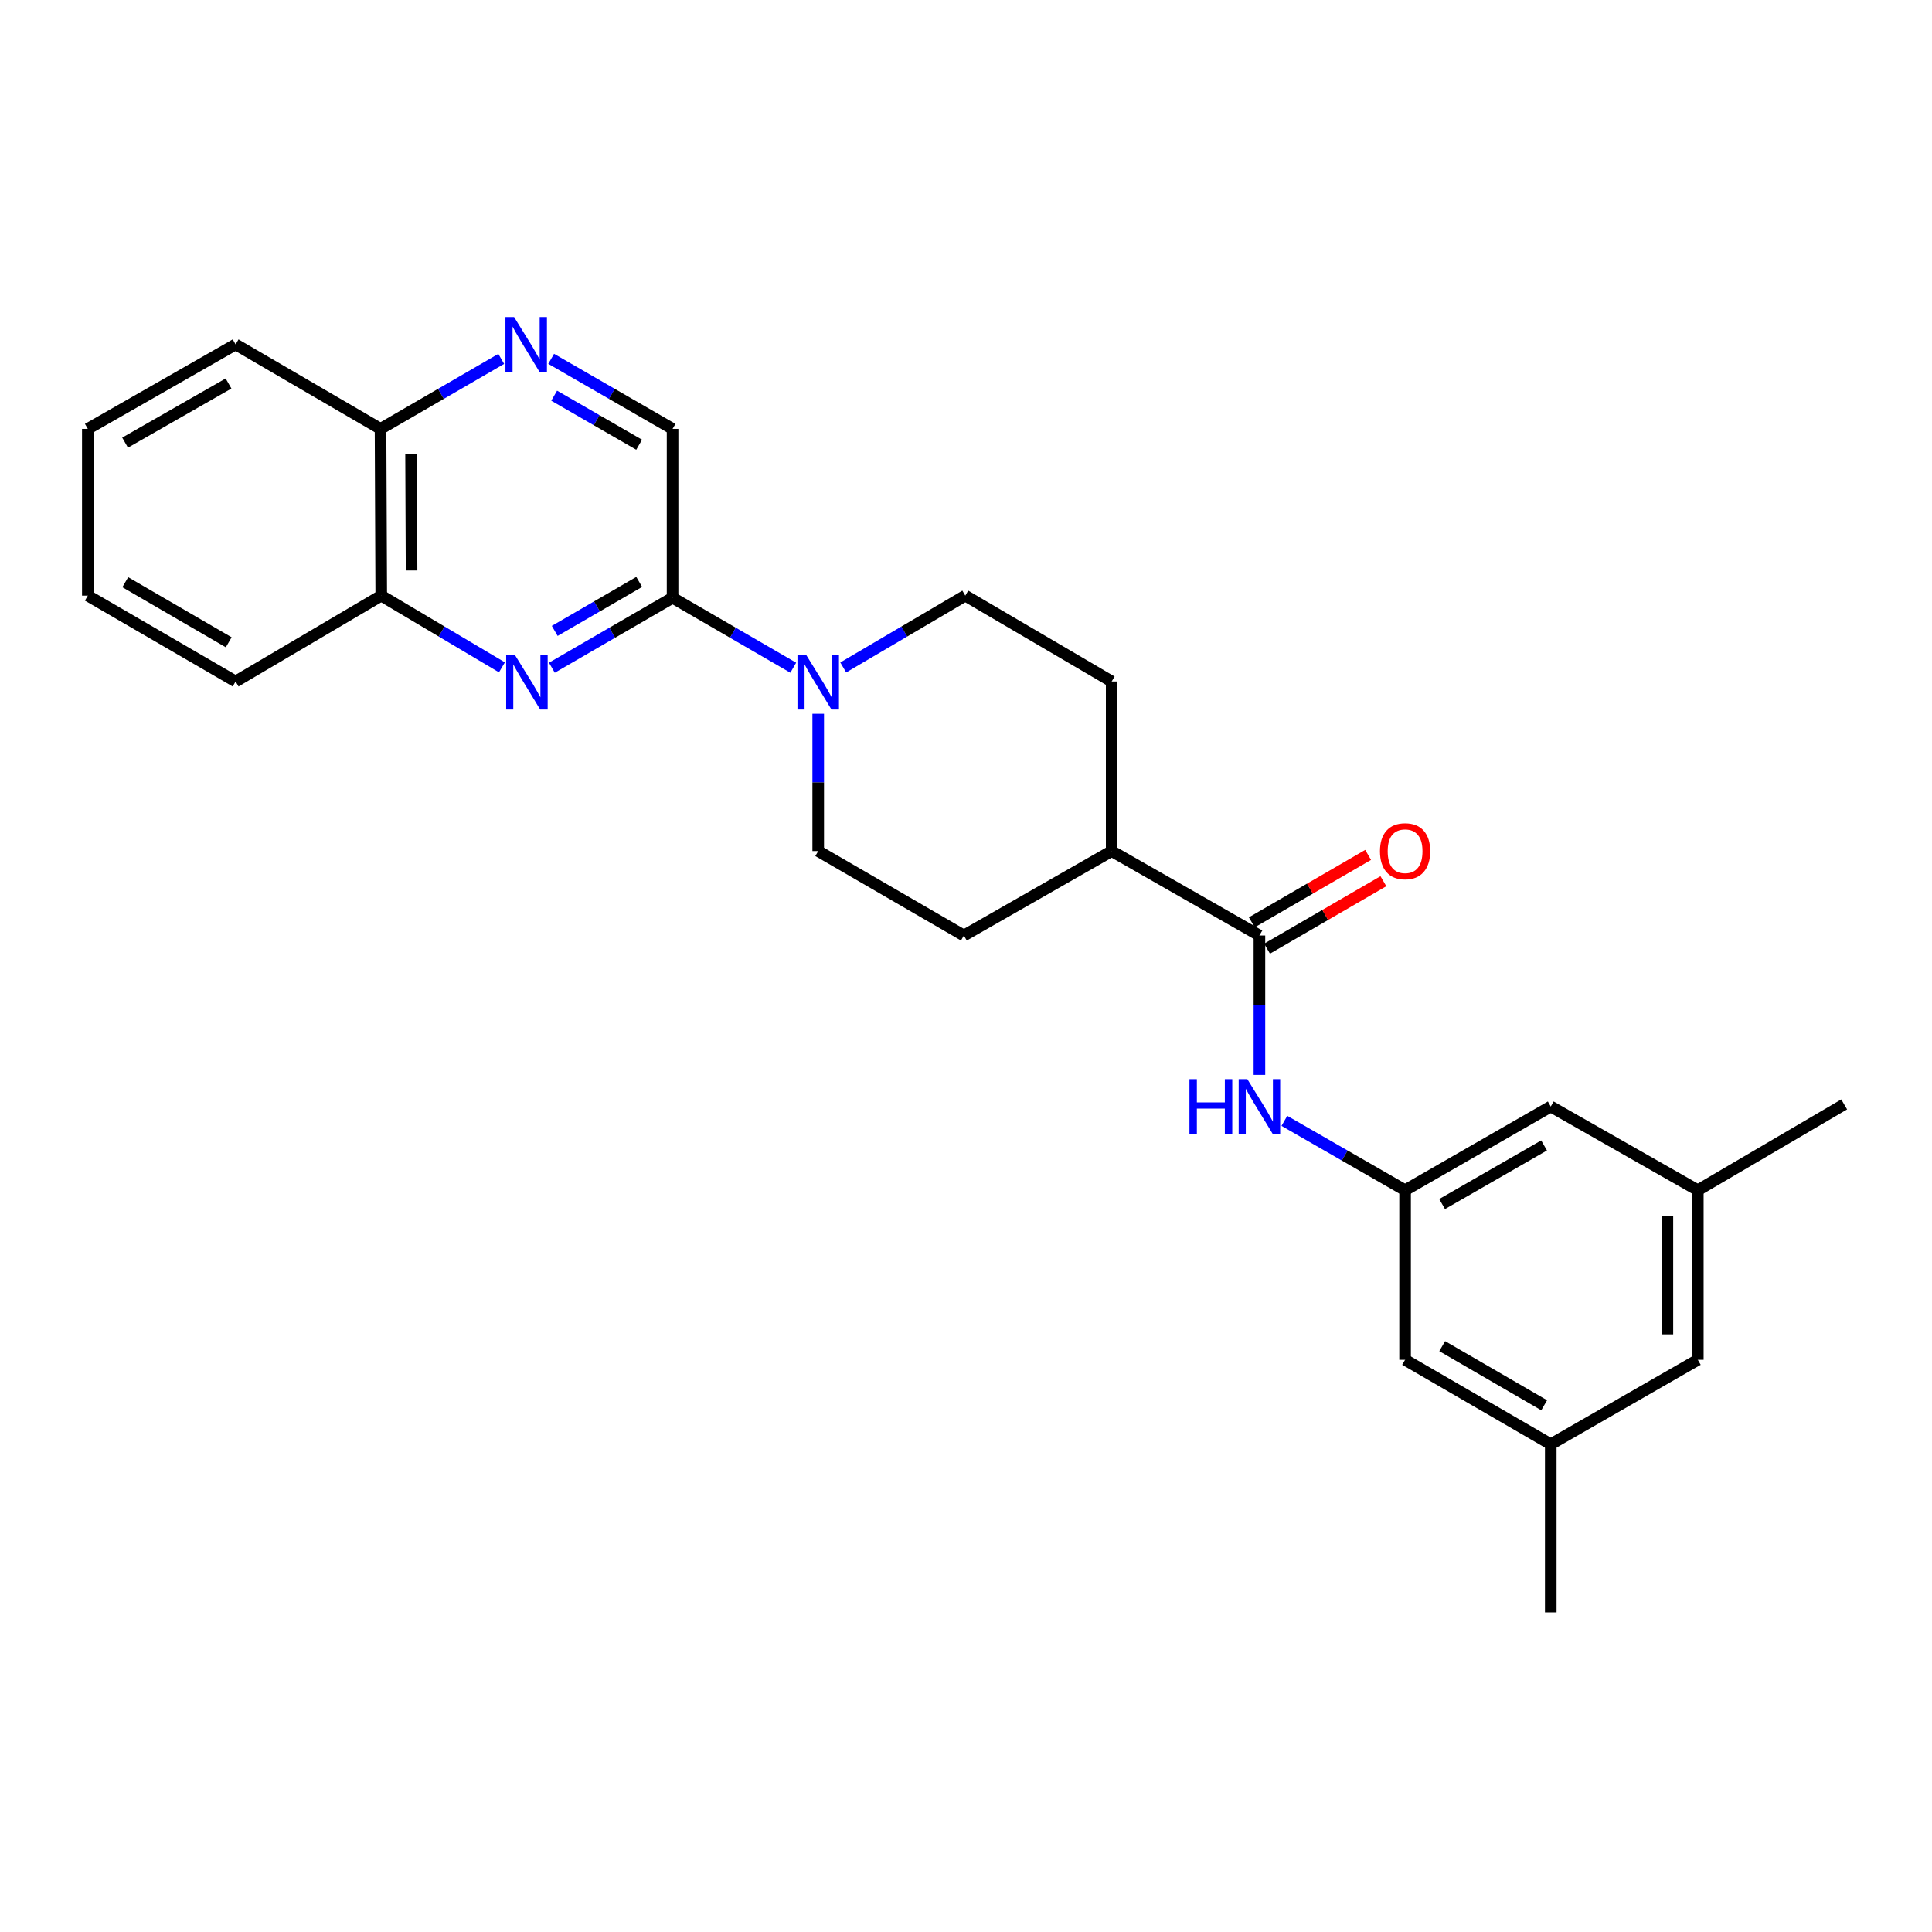 <?xml version='1.0' encoding='iso-8859-1'?>
<svg version='1.1' baseProfile='full'
              xmlns='http://www.w3.org/2000/svg'
                      xmlns:rdkit='http://www.rdkit.org/xml'
                      xmlns:xlink='http://www.w3.org/1999/xlink'
                  xml:space='preserve'
width='1000px' height='1000px' viewBox='0 0 1000 1000'>
<!-- END OF HEADER -->
<rect style='opacity:1.0;fill:#FFFFFF;stroke:none' width='1000' height='1000' x='0' y='0'> </rect>
<path class='bond-0' d='M 285.65,345.608 L 316.887,327.498' style='fill:none;fill-rule:evenodd;stroke:#0000FF;stroke-width:6px;stroke-linecap:butt;stroke-linejoin:miter;stroke-opacity:1' />
<path class='bond-0' d='M 316.887,327.498 L 348.123,309.388' style='fill:none;fill-rule:evenodd;stroke:#000000;stroke-width:6px;stroke-linecap:butt;stroke-linejoin:miter;stroke-opacity:1' />
<path class='bond-0' d='M 287.122,326.551 L 308.988,313.874' style='fill:none;fill-rule:evenodd;stroke:#0000FF;stroke-width:6px;stroke-linecap:butt;stroke-linejoin:miter;stroke-opacity:1' />
<path class='bond-0' d='M 308.988,313.874 L 330.853,301.197' style='fill:none;fill-rule:evenodd;stroke:#000000;stroke-width:6px;stroke-linecap:butt;stroke-linejoin:miter;stroke-opacity:1' />
<path class='bond-6' d='M 259.799,345.414 L 228.565,326.854' style='fill:none;fill-rule:evenodd;stroke:#0000FF;stroke-width:6px;stroke-linecap:butt;stroke-linejoin:miter;stroke-opacity:1' />
<path class='bond-6' d='M 228.565,326.854 L 197.331,308.294' style='fill:none;fill-rule:evenodd;stroke:#000000;stroke-width:6px;stroke-linecap:butt;stroke-linejoin:miter;stroke-opacity:1' />
<path class='bond-1' d='M 348.123,309.388 L 379.355,327.498' style='fill:none;fill-rule:evenodd;stroke:#000000;stroke-width:6px;stroke-linecap:butt;stroke-linejoin:miter;stroke-opacity:1' />
<path class='bond-1' d='M 379.355,327.498 L 410.588,345.608' style='fill:none;fill-rule:evenodd;stroke:#0000FF;stroke-width:6px;stroke-linecap:butt;stroke-linejoin:miter;stroke-opacity:1' />
<path class='bond-7' d='M 348.123,309.388 L 348.123,221.992' style='fill:none;fill-rule:evenodd;stroke:#000000;stroke-width:6px;stroke-linecap:butt;stroke-linejoin:miter;stroke-opacity:1' />
<path class='bond-9' d='M 436.454,345.478 L 468.043,326.886' style='fill:none;fill-rule:evenodd;stroke:#0000FF;stroke-width:6px;stroke-linecap:butt;stroke-linejoin:miter;stroke-opacity:1' />
<path class='bond-9' d='M 468.043,326.886 L 499.633,308.294' style='fill:none;fill-rule:evenodd;stroke:#000000;stroke-width:6px;stroke-linecap:butt;stroke-linejoin:miter;stroke-opacity:1' />
<path class='bond-10' d='M 423.506,369.444 L 423.506,404.978' style='fill:none;fill-rule:evenodd;stroke:#0000FF;stroke-width:6px;stroke-linecap:butt;stroke-linejoin:miter;stroke-opacity:1' />
<path class='bond-10' d='M 423.506,404.978 L 423.506,440.511' style='fill:none;fill-rule:evenodd;stroke:#000000;stroke-width:6px;stroke-linecap:butt;stroke-linejoin:miter;stroke-opacity:1' />
<path class='bond-2' d='M 651.877,484.222 L 575.4,440.511' style='fill:none;fill-rule:evenodd;stroke:#000000;stroke-width:6px;stroke-linecap:butt;stroke-linejoin:miter;stroke-opacity:1' />
<path class='bond-3' d='M 651.877,484.222 L 651.877,520.289' style='fill:none;fill-rule:evenodd;stroke:#000000;stroke-width:6px;stroke-linecap:butt;stroke-linejoin:miter;stroke-opacity:1' />
<path class='bond-3' d='M 651.877,520.289 L 651.877,556.356' style='fill:none;fill-rule:evenodd;stroke:#0000FF;stroke-width:6px;stroke-linecap:butt;stroke-linejoin:miter;stroke-opacity:1' />
<path class='bond-12' d='M 655.826,491.034 L 685.933,473.579' style='fill:none;fill-rule:evenodd;stroke:#000000;stroke-width:6px;stroke-linecap:butt;stroke-linejoin:miter;stroke-opacity:1' />
<path class='bond-12' d='M 685.933,473.579 L 716.039,456.124' style='fill:none;fill-rule:evenodd;stroke:#FF0000;stroke-width:6px;stroke-linecap:butt;stroke-linejoin:miter;stroke-opacity:1' />
<path class='bond-12' d='M 647.927,477.41 L 678.034,459.955' style='fill:none;fill-rule:evenodd;stroke:#000000;stroke-width:6px;stroke-linecap:butt;stroke-linejoin:miter;stroke-opacity:1' />
<path class='bond-12' d='M 678.034,459.955 L 708.14,442.5' style='fill:none;fill-rule:evenodd;stroke:#FF0000;stroke-width:6px;stroke-linecap:butt;stroke-linejoin:miter;stroke-opacity:1' />
<path class='bond-5' d='M 664.791,580.152 L 696.03,598.108' style='fill:none;fill-rule:evenodd;stroke:#0000FF;stroke-width:6px;stroke-linecap:butt;stroke-linejoin:miter;stroke-opacity:1' />
<path class='bond-5' d='M 696.03,598.108 L 727.268,616.063' style='fill:none;fill-rule:evenodd;stroke:#000000;stroke-width:6px;stroke-linecap:butt;stroke-linejoin:miter;stroke-opacity:1' />
<path class='bond-4' d='M 259.437,185.764 L 228.2,203.878' style='fill:none;fill-rule:evenodd;stroke:#0000FF;stroke-width:6px;stroke-linecap:butt;stroke-linejoin:miter;stroke-opacity:1' />
<path class='bond-4' d='M 228.2,203.878 L 196.964,221.992' style='fill:none;fill-rule:evenodd;stroke:#000000;stroke-width:6px;stroke-linecap:butt;stroke-linejoin:miter;stroke-opacity:1' />
<path class='bond-26' d='M 285.282,185.732 L 316.703,203.862' style='fill:none;fill-rule:evenodd;stroke:#0000FF;stroke-width:6px;stroke-linecap:butt;stroke-linejoin:miter;stroke-opacity:1' />
<path class='bond-26' d='M 316.703,203.862 L 348.123,221.992' style='fill:none;fill-rule:evenodd;stroke:#000000;stroke-width:6px;stroke-linecap:butt;stroke-linejoin:miter;stroke-opacity:1' />
<path class='bond-26' d='M 286.838,204.811 L 308.832,217.503' style='fill:none;fill-rule:evenodd;stroke:#0000FF;stroke-width:6px;stroke-linecap:butt;stroke-linejoin:miter;stroke-opacity:1' />
<path class='bond-26' d='M 308.832,217.503 L 330.826,230.194' style='fill:none;fill-rule:evenodd;stroke:#000000;stroke-width:6px;stroke-linecap:butt;stroke-linejoin:miter;stroke-opacity:1' />
<path class='bond-17' d='M 727.268,616.063 L 727.268,703.835' style='fill:none;fill-rule:evenodd;stroke:#000000;stroke-width:6px;stroke-linecap:butt;stroke-linejoin:miter;stroke-opacity:1' />
<path class='bond-18' d='M 727.268,616.063 L 802.669,572.729' style='fill:none;fill-rule:evenodd;stroke:#000000;stroke-width:6px;stroke-linecap:butt;stroke-linejoin:miter;stroke-opacity:1' />
<path class='bond-18' d='M 746.426,623.217 L 799.206,592.883' style='fill:none;fill-rule:evenodd;stroke:#000000;stroke-width:6px;stroke-linecap:butt;stroke-linejoin:miter;stroke-opacity:1' />
<path class='bond-11' d='M 197.331,308.294 L 196.964,221.992' style='fill:none;fill-rule:evenodd;stroke:#000000;stroke-width:6px;stroke-linecap:butt;stroke-linejoin:miter;stroke-opacity:1' />
<path class='bond-11' d='M 213.025,295.282 L 212.767,234.87' style='fill:none;fill-rule:evenodd;stroke:#000000;stroke-width:6px;stroke-linecap:butt;stroke-linejoin:miter;stroke-opacity:1' />
<path class='bond-20' d='M 197.331,308.294 L 121.949,352.731' style='fill:none;fill-rule:evenodd;stroke:#000000;stroke-width:6px;stroke-linecap:butt;stroke-linejoin:miter;stroke-opacity:1' />
<path class='bond-8' d='M 575.4,440.511 L 498.906,484.222' style='fill:none;fill-rule:evenodd;stroke:#000000;stroke-width:6px;stroke-linecap:butt;stroke-linejoin:miter;stroke-opacity:1' />
<path class='bond-28' d='M 575.4,440.511 L 575.4,352.731' style='fill:none;fill-rule:evenodd;stroke:#000000;stroke-width:6px;stroke-linecap:butt;stroke-linejoin:miter;stroke-opacity:1' />
<path class='bond-13' d='M 499.633,308.294 L 575.4,352.731' style='fill:none;fill-rule:evenodd;stroke:#000000;stroke-width:6px;stroke-linecap:butt;stroke-linejoin:miter;stroke-opacity:1' />
<path class='bond-14' d='M 423.506,440.511 L 498.906,484.222' style='fill:none;fill-rule:evenodd;stroke:#000000;stroke-width:6px;stroke-linecap:butt;stroke-linejoin:miter;stroke-opacity:1' />
<path class='bond-23' d='M 196.964,221.992 L 121.949,178.273' style='fill:none;fill-rule:evenodd;stroke:#000000;stroke-width:6px;stroke-linecap:butt;stroke-linejoin:miter;stroke-opacity:1' />
<path class='bond-15' d='M 802.669,747.555 L 727.268,703.835' style='fill:none;fill-rule:evenodd;stroke:#000000;stroke-width:6px;stroke-linecap:butt;stroke-linejoin:miter;stroke-opacity:1' />
<path class='bond-15' d='M 799.258,727.373 L 746.478,696.769' style='fill:none;fill-rule:evenodd;stroke:#000000;stroke-width:6px;stroke-linecap:butt;stroke-linejoin:miter;stroke-opacity:1' />
<path class='bond-21' d='M 802.669,747.555 L 802.669,834.6' style='fill:none;fill-rule:evenodd;stroke:#000000;stroke-width:6px;stroke-linecap:butt;stroke-linejoin:miter;stroke-opacity:1' />
<path class='bond-29' d='M 802.669,747.555 L 878.786,703.835' style='fill:none;fill-rule:evenodd;stroke:#000000;stroke-width:6px;stroke-linecap:butt;stroke-linejoin:miter;stroke-opacity:1' />
<path class='bond-16' d='M 878.786,616.063 L 802.669,572.729' style='fill:none;fill-rule:evenodd;stroke:#000000;stroke-width:6px;stroke-linecap:butt;stroke-linejoin:miter;stroke-opacity:1' />
<path class='bond-19' d='M 878.786,616.063 L 878.786,703.835' style='fill:none;fill-rule:evenodd;stroke:#000000;stroke-width:6px;stroke-linecap:butt;stroke-linejoin:miter;stroke-opacity:1' />
<path class='bond-19' d='M 863.038,629.229 L 863.038,690.669' style='fill:none;fill-rule:evenodd;stroke:#000000;stroke-width:6px;stroke-linecap:butt;stroke-linejoin:miter;stroke-opacity:1' />
<path class='bond-22' d='M 878.786,616.063 L 954.545,571.635' style='fill:none;fill-rule:evenodd;stroke:#000000;stroke-width:6px;stroke-linecap:butt;stroke-linejoin:miter;stroke-opacity:1' />
<path class='bond-24' d='M 121.949,352.731 L 45.455,308.294' style='fill:none;fill-rule:evenodd;stroke:#000000;stroke-width:6px;stroke-linecap:butt;stroke-linejoin:miter;stroke-opacity:1' />
<path class='bond-24' d='M 118.385,332.448 L 64.839,301.342' style='fill:none;fill-rule:evenodd;stroke:#000000;stroke-width:6px;stroke-linecap:butt;stroke-linejoin:miter;stroke-opacity:1' />
<path class='bond-27' d='M 121.949,178.273 L 45.455,221.992' style='fill:none;fill-rule:evenodd;stroke:#000000;stroke-width:6px;stroke-linecap:butt;stroke-linejoin:miter;stroke-opacity:1' />
<path class='bond-27' d='M 118.289,198.503 L 64.743,229.107' style='fill:none;fill-rule:evenodd;stroke:#000000;stroke-width:6px;stroke-linecap:butt;stroke-linejoin:miter;stroke-opacity:1' />
<path class='bond-25' d='M 45.455,308.294 L 45.455,221.992' style='fill:none;fill-rule:evenodd;stroke:#000000;stroke-width:6px;stroke-linecap:butt;stroke-linejoin:miter;stroke-opacity:1' />
<path  class='atom-0' d='M 266.472 338.938
L 275.752 353.938
Q 276.672 355.418, 278.152 358.098
Q 279.632 360.778, 279.712 360.938
L 279.712 338.938
L 283.472 338.938
L 283.472 367.258
L 279.592 367.258
L 269.632 350.858
Q 268.472 348.938, 267.232 346.738
Q 266.032 344.538, 265.672 343.858
L 265.672 367.258
L 261.992 367.258
L 261.992 338.938
L 266.472 338.938
' fill='#0000FF'/>
<path  class='atom-2' d='M 417.246 338.938
L 426.526 353.938
Q 427.446 355.418, 428.926 358.098
Q 430.406 360.778, 430.486 360.938
L 430.486 338.938
L 434.246 338.938
L 434.246 367.258
L 430.366 367.258
L 420.406 350.858
Q 419.246 348.938, 418.006 346.738
Q 416.806 344.538, 416.446 343.858
L 416.446 367.258
L 412.766 367.258
L 412.766 338.938
L 417.246 338.938
' fill='#0000FF'/>
<path  class='atom-4' d='M 615.657 558.569
L 619.497 558.569
L 619.497 570.609
L 633.977 570.609
L 633.977 558.569
L 637.817 558.569
L 637.817 586.889
L 633.977 586.889
L 633.977 573.809
L 619.497 573.809
L 619.497 586.889
L 615.657 586.889
L 615.657 558.569
' fill='#0000FF'/>
<path  class='atom-4' d='M 645.617 558.569
L 654.897 573.569
Q 655.817 575.049, 657.297 577.729
Q 658.777 580.409, 658.857 580.569
L 658.857 558.569
L 662.617 558.569
L 662.617 586.889
L 658.737 586.889
L 648.777 570.489
Q 647.617 568.569, 646.377 566.369
Q 645.177 564.169, 644.817 563.489
L 644.817 586.889
L 641.137 586.889
L 641.137 558.569
L 645.617 558.569
' fill='#0000FF'/>
<path  class='atom-5' d='M 266.095 164.113
L 275.375 179.113
Q 276.295 180.593, 277.775 183.273
Q 279.255 185.953, 279.335 186.113
L 279.335 164.113
L 283.095 164.113
L 283.095 192.433
L 279.215 192.433
L 269.255 176.033
Q 268.095 174.113, 266.855 171.913
Q 265.655 169.713, 265.295 169.033
L 265.295 192.433
L 261.615 192.433
L 261.615 164.113
L 266.095 164.113
' fill='#0000FF'/>
<path  class='atom-13' d='M 714.268 440.591
Q 714.268 433.791, 717.628 429.991
Q 720.988 426.191, 727.268 426.191
Q 733.548 426.191, 736.908 429.991
Q 740.268 433.791, 740.268 440.591
Q 740.268 447.471, 736.868 451.391
Q 733.468 455.271, 727.268 455.271
Q 721.028 455.271, 717.628 451.391
Q 714.268 447.511, 714.268 440.591
M 727.268 452.071
Q 731.588 452.071, 733.908 449.191
Q 736.268 446.271, 736.268 440.591
Q 736.268 435.031, 733.908 432.231
Q 731.588 429.391, 727.268 429.391
Q 722.948 429.391, 720.588 432.191
Q 718.268 434.991, 718.268 440.591
Q 718.268 446.311, 720.588 449.191
Q 722.948 452.071, 727.268 452.071
' fill='#FF0000'/>
</svg>
